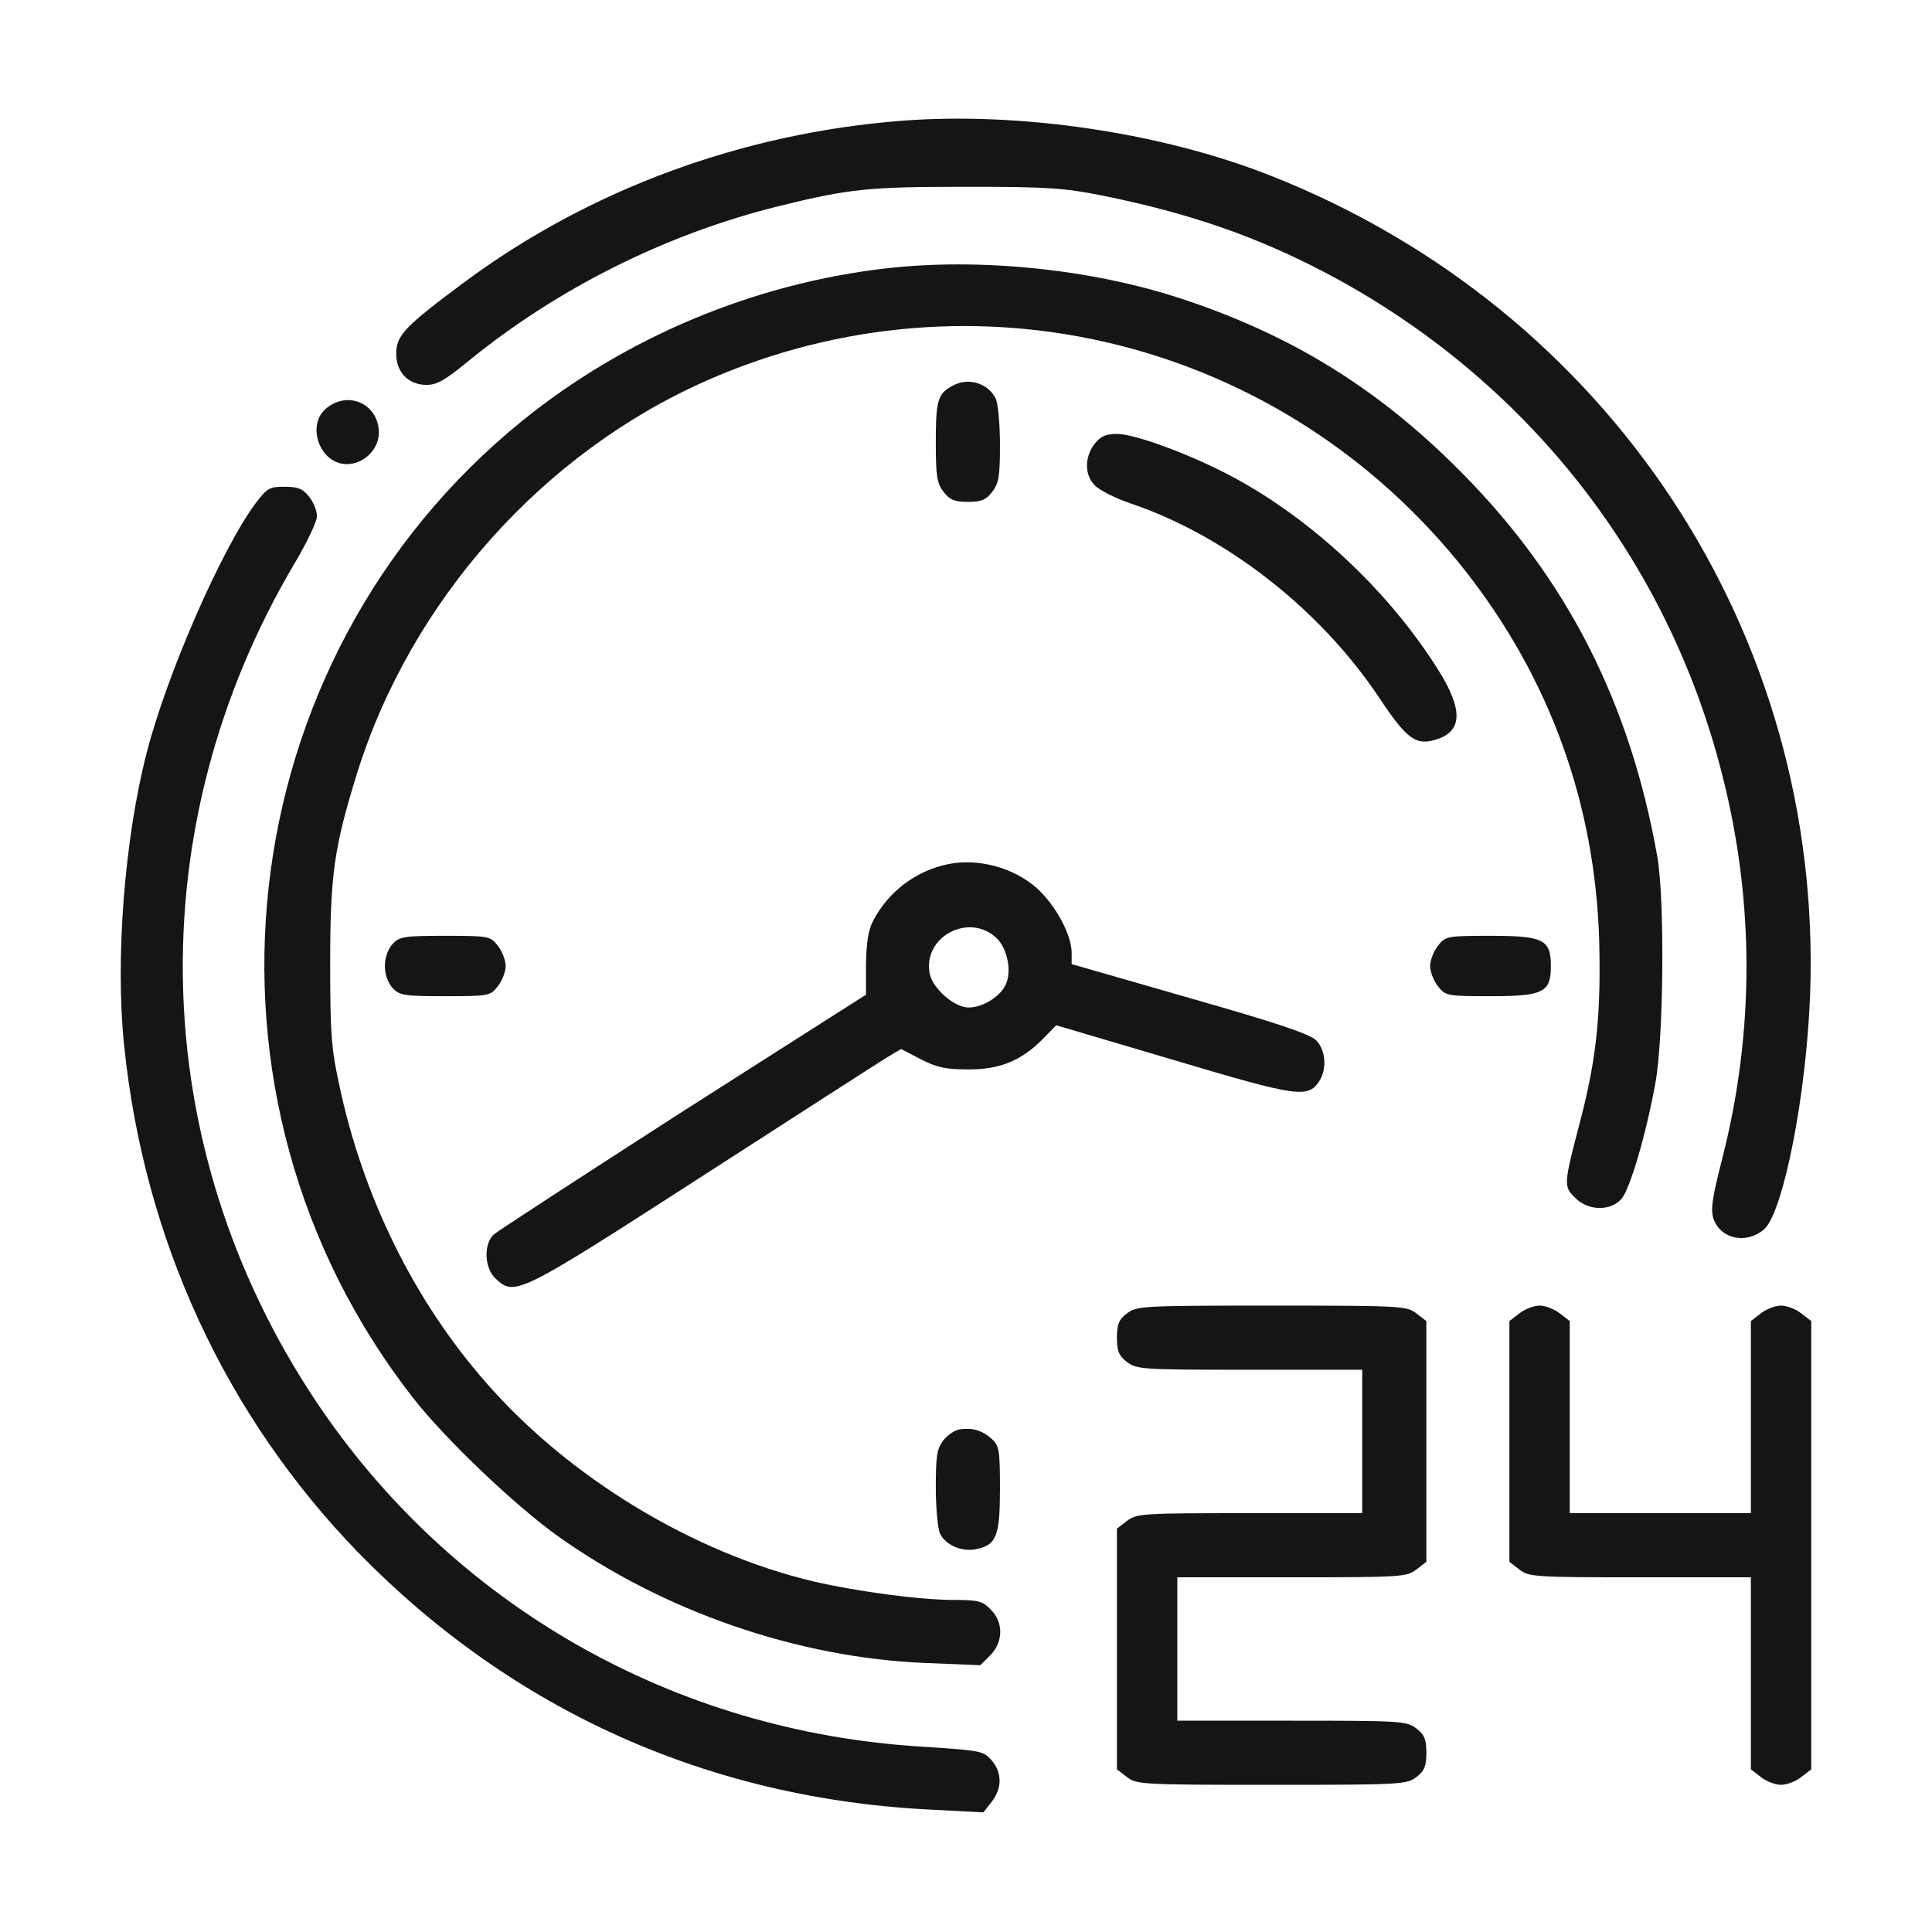 <svg width="150" height="150" viewBox="0 0 150 150" fill="none" xmlns="http://www.w3.org/2000/svg">
<path d="M70.019 9.375C57.568 10.342 45.703 14.736 36.006 21.943C31.436 25.342 30.762 26.045 30.762 27.451C30.762 28.916 31.699 29.883 33.135 29.883C33.926 29.883 34.57 29.502 36.328 28.066C43.242 22.412 51.709 18.164 60.498 15.996C65.947 14.648 67.5 14.502 75 14.502C81.328 14.502 82.588 14.59 85.547 15.176C92.373 16.553 97.588 18.369 103.037 21.24C118.477 29.414 129.521 43.418 133.74 60.264C136.23 70.078 136.201 80.156 133.74 89.853C132.92 93.047 132.803 93.897 133.037 94.629C133.594 96.211 135.586 96.621 136.963 95.449C138.457 94.102 140.244 85.049 140.537 77.197C141.562 49.189 124.951 23.994 98.613 13.623C90.147 10.283 79.16 8.672 70.019 9.375Z" fill="#151515"/>
<path d="M68.848 20.83C58.535 22.002 48.545 26.191 40.518 32.695C17.607 51.299 13.828 85.195 32.08 108.545C34.57 111.738 40.02 116.924 43.359 119.297C51.562 125.127 61.934 128.701 71.807 129.111L76.113 129.287L76.875 128.525C77.9 127.5 77.93 125.947 76.904 124.951C76.289 124.307 75.938 124.219 74.062 124.219C71.367 124.219 66.445 123.545 63.164 122.783C53.789 120.557 44.18 114.727 37.734 107.344C32.139 100.957 28.184 92.93 26.338 84.228C25.723 81.416 25.635 80.186 25.635 74.853C25.635 67.939 25.928 65.83 27.715 60.059C31.904 46.641 42.129 35.156 54.902 29.531C75.703 20.391 99.727 26.455 113.818 44.385C120.322 52.705 123.838 62.373 124.16 73.008C124.307 78.75 123.955 82.178 122.695 87.012C121.406 91.934 121.377 92.109 122.285 92.988C123.311 94.043 125.098 94.043 125.918 93.047C126.592 92.197 127.822 87.978 128.525 84.082C129.17 80.566 129.258 69.844 128.672 66.504C126.563 54.58 121.67 44.971 113.525 36.738C107.08 30.205 100.313 26.016 91.67 23.174C84.697 20.889 76.113 20.01 68.848 20.83Z" fill="#151515"/>
<path d="M73.975 29.941C72.803 30.557 72.656 31.084 72.656 34.307C72.656 37.002 72.744 37.529 73.272 38.203C73.74 38.818 74.121 38.965 75.147 38.965C76.172 38.965 76.553 38.818 77.022 38.203C77.549 37.529 77.637 37.002 77.637 34.541C77.637 32.959 77.49 31.348 77.314 30.967C76.758 29.766 75.176 29.268 73.975 29.941Z" fill="#151515"/>
<path d="M25.371 31.67C23.73 32.959 24.814 36.035 26.924 36.035C28.242 36.035 29.414 34.893 29.414 33.603C29.414 31.406 27.1 30.293 25.371 31.67Z" fill="#151515"/>
<path d="M84.99 34.453C84.17 35.508 84.199 36.943 85.049 37.734C85.43 38.086 86.631 38.701 87.773 39.082C95.215 41.602 102.51 47.314 107.08 54.17C109.277 57.48 109.98 57.949 111.65 57.363C113.525 56.719 113.555 55.078 111.768 52.178C107.813 45.791 101.455 39.902 94.922 36.621C91.846 35.068 88.008 33.691 86.748 33.691C85.84 33.691 85.459 33.867 84.99 34.453Z" fill="#151515"/>
<path d="M19.775 39.17C17.139 42.773 12.949 52.383 11.396 58.418C9.668 65.098 8.936 74.473 9.639 81.182C11.191 96.269 17.52 109.922 27.803 120.527C39.815 132.832 55.078 139.688 72.422 140.508L76.348 140.713L76.992 139.893C77.812 138.838 77.812 137.637 76.992 136.67C76.348 135.938 76.172 135.908 71.66 135.615C52.324 134.473 35.039 124.6 24.463 108.691C11.367 88.975 10.752 64.248 22.852 43.77C23.818 42.158 24.609 40.488 24.609 40.078C24.609 39.668 24.346 38.994 23.994 38.555C23.496 37.94 23.145 37.793 22.09 37.793C20.889 37.793 20.742 37.881 19.775 39.17Z" fill="#151515"/>
<path d="M73.623 67.09C71.133 67.588 68.965 69.228 67.793 71.484C67.412 72.217 67.266 73.184 67.236 74.853V77.227L53.027 86.279C45.234 91.289 38.613 95.596 38.32 95.859C37.529 96.621 37.617 98.467 38.467 99.258C39.961 100.664 40.166 100.576 54.522 91.318C61.846 86.602 68.291 82.441 68.877 82.09L69.961 81.445L71.484 82.236C72.744 82.881 73.418 83.027 75.117 83.027C77.607 83.057 79.277 82.353 80.918 80.713L82.002 79.6L91.113 82.295C100.723 85.166 101.514 85.254 102.393 83.994C103.037 83.057 102.949 81.533 102.187 80.772C101.689 80.273 99.053 79.394 92.373 77.49L83.203 74.853V73.975C83.203 72.568 81.943 70.254 80.478 68.936C78.662 67.353 75.967 66.621 73.623 67.09ZM77.432 72.891C78.252 73.74 78.574 75.527 78.047 76.523C77.578 77.432 76.26 78.223 75.205 78.223C74.092 78.223 72.422 76.758 72.188 75.615C71.602 72.686 75.322 70.781 77.432 72.891Z" fill="#151515"/>
<path d="M30.469 73.301C30.117 73.711 29.883 74.326 29.883 75C29.883 75.674 30.117 76.289 30.469 76.699C31.025 77.285 31.348 77.344 34.57 77.344C37.969 77.344 38.057 77.314 38.643 76.582C38.994 76.143 39.258 75.439 39.258 75C39.258 74.561 38.994 73.857 38.643 73.418C38.057 72.686 37.969 72.656 34.57 72.656C31.348 72.656 31.025 72.715 30.469 73.301Z" fill="#151515"/>
<path d="M111.65 73.418C111.299 73.857 111.035 74.561 111.035 75C111.035 75.439 111.299 76.143 111.65 76.582C112.236 77.314 112.324 77.344 115.752 77.344C119.824 77.344 120.41 77.051 120.41 75C120.41 72.949 119.824 72.656 115.752 72.656C112.324 72.656 112.236 72.686 111.65 73.418Z" fill="#151515"/>
<path d="M87.481 101.982C86.865 102.451 86.719 102.832 86.719 103.857C86.719 104.883 86.865 105.264 87.481 105.732C88.242 106.318 88.594 106.348 97.002 106.348H105.762V111.914V117.48H97.002C88.594 117.48 88.242 117.51 87.481 118.096L86.719 118.682V128.027V137.373L87.481 137.959C88.242 138.545 88.594 138.574 98.731 138.574C108.867 138.574 109.219 138.545 109.98 137.959C110.596 137.49 110.742 137.109 110.742 136.084C110.742 135.059 110.596 134.678 109.98 134.209C109.219 133.623 108.867 133.594 100.312 133.594H91.406V128.027V122.461H100.312C108.867 122.461 109.219 122.432 109.98 121.846L110.742 121.26V111.914V102.568L109.98 101.982C109.219 101.396 108.867 101.367 98.731 101.367C88.594 101.367 88.242 101.396 87.481 101.982Z" fill="#151515"/>
<path d="M117.949 101.982L117.188 102.568V111.914V121.26L117.949 121.846C118.711 122.432 119.062 122.461 127.324 122.461H135.938V129.902V137.373L136.699 137.959C137.139 138.311 137.842 138.574 138.281 138.574C138.721 138.574 139.424 138.311 139.863 137.959L140.625 137.373V119.971V102.568L139.863 101.982C139.424 101.631 138.721 101.367 138.281 101.367C137.842 101.367 137.139 101.631 136.699 101.982L135.938 102.568V110.039V117.48H128.906H121.875V110.039V102.568L121.113 101.982C120.674 101.631 119.971 101.367 119.531 101.367C119.092 101.367 118.389 101.631 117.949 101.982Z" fill="#151515"/>
<path d="M74.502 110.977C74.121 111.035 73.564 111.416 73.242 111.826C72.744 112.471 72.656 113.027 72.656 115.459C72.656 117.041 72.803 118.652 72.978 119.062C73.418 119.971 74.707 120.527 75.85 120.264C77.373 119.941 77.637 119.209 77.637 115.576C77.637 112.559 77.578 112.266 76.992 111.709C76.231 111.035 75.469 110.83 74.502 110.977Z" fill="#151515"/>
</svg>
